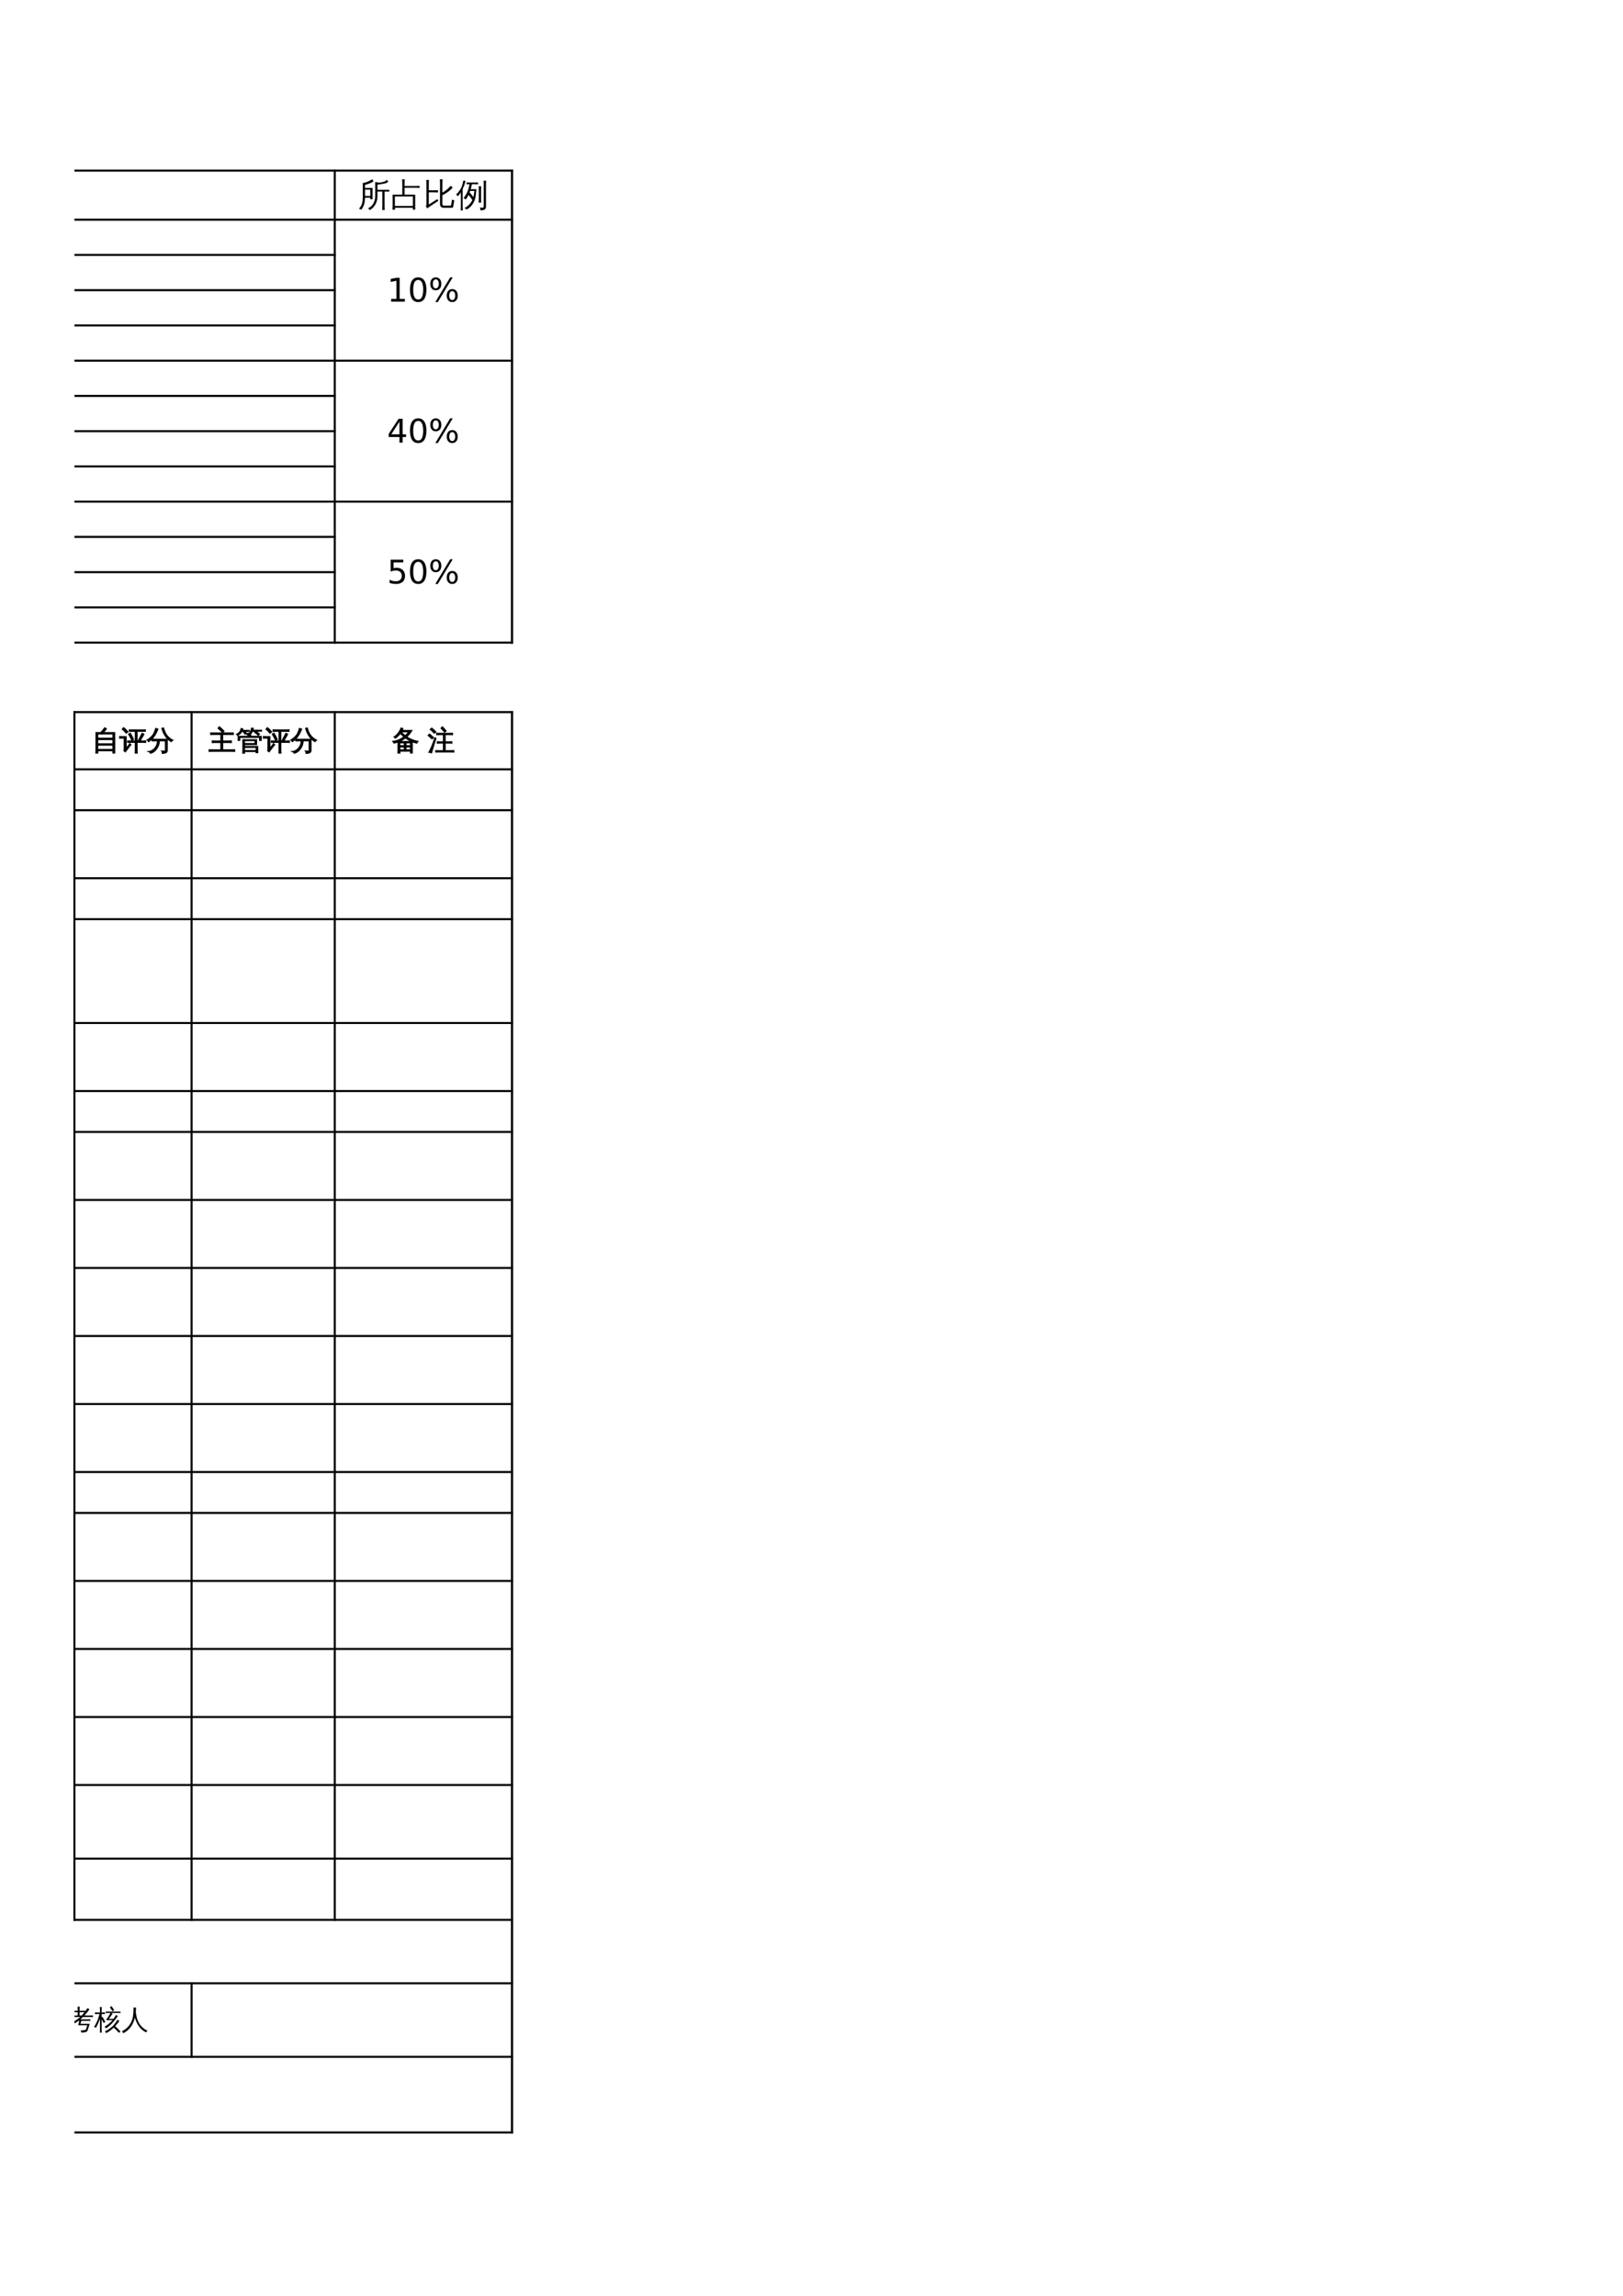 <?xml version="1.0" encoding="UTF-8"?>
<svg xmlns="http://www.w3.org/2000/svg" xmlns:xlink="http://www.w3.org/1999/xlink" width="595.304pt" height="841.89pt" viewBox="0 0 595.304 841.89" version="1.1">
<defs>
<g>
<symbol overflow="visible" id="glyph0-0">
<path style="stroke:none;" d="M 0.391 0 L 0.391 -7.984 L 3.578 -7.984 L 3.578 0 Z M 0.797 -0.391 L 3.188 -0.391 L 3.188 -7.578 L 0.797 -7.578 Z M 0.797 -0.391 "/>
</symbol>
<symbol overflow="visible" id="glyph0-1">
<path style="stroke:none;" d="M 9.812 1.438 C 9.508 1.406 9.207 1.406 8.906 1.438 C 8.926 0.875 8.938 0.316 8.938 -0.234 L 8.938 -5.359 L 7.156 -5.359 L 7.156 -3.812 C 7.156 -2.395 6.797 -1.172 6.078 -0.141 C 5.617 0.523 5.035 1.055 4.328 1.453 C 4.172 1.129 3.926 0.922 3.594 0.828 C 4.344 0.516 4.953 0.031 5.422 -0.625 C 6.023 -1.477 6.328 -2.539 6.328 -3.812 L 6.328 -7.156 C 6.328 -7.707 6.316 -8.258 6.297 -8.812 C 6.586 -8.781 6.891 -8.781 7.203 -8.812 C 7.191 -8.738 7.188 -8.664 7.188 -8.594 C 7.539 -8.57 8.035 -8.625 8.672 -8.75 C 9.305 -8.875 9.738 -9.004 9.969 -9.141 C 10.207 -9.285 10.375 -9.461 10.469 -9.672 C 10.664 -9.453 10.891 -9.25 11.141 -9.062 C 10.973 -8.832 10.742 -8.648 10.453 -8.516 C 10.172 -8.391 9.645 -8.258 8.875 -8.125 C 8.102 -8 7.531 -7.922 7.156 -7.891 L 7.156 -5.984 L 10.234 -5.984 C 10.648 -5.984 11.07 -5.988 11.5 -6 C 11.469 -5.781 11.469 -5.555 11.5 -5.328 C 11.07 -5.348 10.648 -5.359 10.234 -5.359 L 9.766 -5.359 L 9.766 -0.234 C 9.766 0.316 9.781 0.875 9.812 1.438 Z M 1.766 -3.312 L 1.766 -8.531 L 2.047 -8.531 C 2.797 -8.664 3.523 -8.922 4.234 -9.297 C 4.566 -9.473 4.895 -9.66 5.219 -9.859 C 5.363 -9.586 5.531 -9.336 5.719 -9.109 C 4.906 -8.535 3.863 -8.102 2.594 -7.812 C 2.594 -7.438 2.594 -7.055 2.594 -6.672 L 5.344 -6.672 L 5.344 -2.516 L 4.516 -2.516 L 4.516 -3.094 L 2.594 -3.094 C 2.562 -1.164 2.082 0.312 1.156 1.344 C 0.926 1.094 0.641 0.961 0.297 0.953 C 0.711 0.578 1.039 0.129 1.281 -0.391 C 1.602 -1.109 1.766 -2.082 1.766 -3.312 Z M 4.516 -3.719 L 4.516 -6.047 L 2.594 -6.047 L 2.594 -3.75 Z M 4.516 -3.719 "/>
</symbol>
<symbol overflow="visible" id="glyph1-0">
<path style="stroke:none;" d="M 0.391 0 L 0.391 -7.984 L 3.578 -7.984 L 3.578 0 Z M 0.797 -0.391 L 3.188 -0.391 L 3.188 -7.578 L 0.797 -7.578 Z M 0.797 -0.391 "/>
</symbol>
<symbol overflow="visible" id="glyph1-1">
<path style="stroke:none;" d="M 0.703 -4.219 L 4.266 -4.219 L 4.266 -8.141 C 4.266 -8.703 4.25 -9.273 4.219 -9.859 C 4.531 -9.828 4.844 -9.828 5.156 -9.859 C 5.125 -9.273 5.109 -8.703 5.109 -8.141 L 5.109 -7.391 L 9.266 -7.391 C 9.723 -7.391 10.18 -7.406 10.641 -7.438 C 10.609 -7.188 10.609 -6.938 10.641 -6.688 C 10.18 -6.719 9.723 -6.734 9.266 -6.734 L 5.109 -6.734 L 5.109 -4.219 L 9 -4.219 L 9 1.297 L 8.156 1.297 L 8.156 0.625 C 7.781 0.602 7.41 0.594 7.047 0.594 L 1.578 0.594 C 1.586 0.832 1.598 1.07 1.609 1.312 C 1.297 1.281 0.984 1.285 0.672 1.328 C 0.703 0.742 0.719 0.172 0.719 -0.391 Z M 8.156 -3.562 L 1.547 -3.562 L 1.562 -0.062 L 7.047 -0.062 C 7.41 -0.062 7.781 -0.07 8.156 -0.094 Z M 8.156 -3.562 "/>
</symbol>
<symbol overflow="visible" id="glyph1-2">
<path style="stroke:none;" d="M 6.984 -0.766 C 6.984 -0.609 7.02 -0.473 7.094 -0.359 C 7.176 -0.254 7.281 -0.203 7.406 -0.203 L 9.906 -0.203 C 10.051 -0.211 10.145 -0.289 10.188 -0.438 C 10.219 -0.562 10.25 -0.703 10.281 -0.859 L 10.5 -2.422 C 10.75 -2.254 11.031 -2.172 11.344 -2.172 L 10.953 0.188 C 10.93 0.281 10.883 0.375 10.812 0.469 C 10.75 0.562 10.664 0.609 10.562 0.609 L 7.391 0.609 C 7.016 0.609 6.707 0.484 6.469 0.234 C 6.227 -0.016 6.109 -0.348 6.109 -0.766 L 6.109 -8.094 C 6.109 -8.688 6.098 -9.273 6.078 -9.859 C 6.391 -9.828 6.707 -9.828 7.031 -9.859 C 7 -9.273 6.984 -8.688 6.984 -8.094 L 6.984 -4.969 C 7.566 -5.281 8.094 -5.633 8.562 -6.031 C 9.031 -6.426 9.523 -6.906 10.047 -7.469 C 10.266 -7.227 10.508 -7.02 10.781 -6.844 C 9.844 -5.719 8.578 -4.773 6.984 -4.016 Z M 5.375 -5.844 C 5.352 -5.57 5.352 -5.297 5.375 -5.016 C 4.875 -5.047 4.375 -5.062 3.875 -5.062 L 2 -5.062 L 2 -0.594 L 5.172 -2.594 L 5.469 -1.875 C 5.207 -1.75 4.758 -1.473 4.125 -1.047 L 2.516 0.031 L 1.406 0.828 L 0.953 0.062 C 1.066 -0.207 1.125 -0.492 1.125 -0.797 L 1.125 -7.859 C 1.125 -8.453 1.113 -9.039 1.094 -9.625 C 1.406 -9.594 1.719 -9.594 2.031 -9.625 C 2.008 -9.039 2 -8.453 2 -7.859 L 2 -5.812 L 3.875 -5.812 C 4.375 -5.812 4.875 -5.82 5.375 -5.844 Z M 5.375 -5.844 "/>
</symbol>
<symbol overflow="visible" id="glyph1-3">
<path style="stroke:none;" d="M 10.156 -0.219 L 10.156 -7.672 C 10.156 -8.234 10.141 -8.789 10.109 -9.344 C 10.41 -9.312 10.711 -9.312 11.016 -9.344 C 10.992 -8.789 10.984 -8.234 10.984 -7.672 L 10.984 0.094 C 10.984 0.613 10.832 0.984 10.531 1.203 C 10.219 1.43 9.68 1.539 8.922 1.531 C 9.004 1.156 8.922 0.82 8.672 0.531 C 8.898 0.562 9.16 0.578 9.453 0.578 C 9.742 0.578 9.93 0.547 10.016 0.484 C 10.109 0.422 10.156 0.188 10.156 -0.219 Z M 9.219 -1.281 C 8.914 -1.312 8.613 -1.312 8.312 -1.281 C 8.332 -1.844 8.344 -2.406 8.344 -2.969 L 8.344 -5.641 C 8.344 -6.203 8.332 -6.758 8.312 -7.312 C 8.613 -7.281 8.914 -7.281 9.219 -7.312 C 9.188 -6.758 9.172 -6.203 9.172 -5.641 L 9.172 -2.969 C 9.172 -2.406 9.188 -1.844 9.219 -1.281 Z M 3.078 0.688 C 4.379 0.051 5.344 -0.926 5.969 -2.25 C 5.562 -2.906 5.098 -3.523 4.578 -4.109 C 4.285 -3.504 3.957 -2.953 3.594 -2.453 C 3.344 -2.68 3.051 -2.82 2.719 -2.875 C 3.633 -4.082 4.242 -5.227 4.547 -6.312 C 4.68 -6.789 4.805 -7.367 4.922 -8.047 C 4.566 -8.047 4.219 -8.035 3.875 -8.016 C 3.895 -8.242 3.895 -8.473 3.875 -8.703 C 4.301 -8.68 4.723 -8.672 5.141 -8.672 L 6.828 -8.672 C 7.242 -8.672 7.66 -8.68 8.078 -8.703 C 8.055 -8.473 8.055 -8.242 8.078 -8.016 C 7.66 -8.035 7.242 -8.047 6.828 -8.047 L 5.828 -8.047 C 5.703 -7.41 5.555 -6.801 5.391 -6.219 L 7.469 -6.219 L 7.281 -4.312 C 7.195 -3.562 7.098 -3.008 6.984 -2.656 C 6.422 -0.875 5.395 0.422 3.906 1.234 C 3.664 1.004 3.391 0.82 3.078 0.688 Z M 6.344 -3.328 C 6.508 -3.922 6.633 -4.676 6.719 -5.594 L 5.188 -5.594 C 5.113 -5.395 5.039 -5.203 4.969 -5.016 C 5.477 -4.484 5.938 -3.922 6.344 -3.328 Z M 2.469 1.594 C 2.344 1.57 2.219 1.562 2.094 1.562 C 1.969 1.562 1.844 1.57 1.719 1.594 C 1.738 1.039 1.75 0.488 1.75 -0.062 L 1.75 -5.016 L 1.609 -4.797 C 1.305 -4.367 0.984 -3.973 0.641 -3.609 C 0.566 -3.734 0.477 -3.848 0.375 -3.953 C 0.27 -4.066 0.145 -4.156 0 -4.219 C 0.363 -4.582 0.707 -4.973 1.031 -5.391 C 1.562 -6.066 1.941 -6.734 2.172 -7.391 C 2.254 -7.648 2.348 -7.988 2.453 -8.406 C 2.566 -8.832 2.648 -9.18 2.703 -9.453 C 2.828 -9.398 2.957 -9.352 3.094 -9.312 C 3.227 -9.27 3.363 -9.238 3.5 -9.219 C 3.301 -8.469 3.102 -7.848 2.906 -7.359 C 2.707 -6.867 2.547 -6.5 2.422 -6.25 L 2.422 -0.062 C 2.422 0.488 2.438 1.039 2.469 1.594 Z M 2.469 1.594 "/>
</symbol>
<symbol overflow="visible" id="glyph2-0">
<path style="stroke:none;" d="M 0.594 2.125 L 0.594 -8.453 L 6.594 -8.453 L 6.594 2.125 Z M 1.266 1.453 L 5.922 1.453 L 5.922 -7.781 L 1.266 -7.781 Z M 1.266 1.453 "/>
</symbol>
<symbol overflow="visible" id="glyph2-1">
<path style="stroke:none;" d="M 1.484 -1 L 3.422 -1 L 3.422 -7.656 L 1.312 -7.234 L 1.312 -8.312 L 3.406 -8.734 L 4.594 -8.734 L 4.594 -1 L 6.516 -1 L 6.516 0 L 1.484 0 Z M 1.484 -1 "/>
</symbol>
<symbol overflow="visible" id="glyph2-2">
<path style="stroke:none;" d="M 3.812 -7.953 C 3.195 -7.953 2.738 -7.648 2.438 -7.047 C 2.133 -6.453 1.984 -5.555 1.984 -4.359 C 1.984 -3.16 2.133 -2.258 2.438 -1.656 C 2.738 -1.062 3.195 -0.766 3.812 -0.766 C 4.426 -0.766 4.883 -1.062 5.188 -1.656 C 5.488 -2.258 5.641 -3.16 5.641 -4.359 C 5.641 -5.555 5.488 -6.453 5.188 -7.047 C 4.883 -7.648 4.426 -7.953 3.812 -7.953 Z M 3.812 -8.891 C 4.789 -8.891 5.535 -8.504 6.047 -7.734 C 6.566 -6.961 6.828 -5.836 6.828 -4.359 C 6.828 -2.891 6.566 -1.766 6.047 -0.984 C 5.535 -0.211 4.789 0.172 3.812 0.172 C 2.832 0.172 2.082 -0.211 1.562 -0.984 C 1.051 -1.766 0.797 -2.891 0.797 -4.359 C 0.797 -5.836 1.051 -6.961 1.562 -7.734 C 2.082 -8.504 2.832 -8.891 3.812 -8.891 Z M 3.812 -8.891 "/>
</symbol>
<symbol overflow="visible" id="glyph2-3">
<path style="stroke:none;" d="M 8.719 -3.844 C 8.375 -3.844 8.102 -3.695 7.906 -3.406 C 7.719 -3.125 7.625 -2.723 7.625 -2.203 C 7.625 -1.703 7.719 -1.305 7.906 -1.016 C 8.102 -0.723 8.375 -0.578 8.719 -0.578 C 9.039 -0.578 9.301 -0.723 9.5 -1.016 C 9.695 -1.305 9.797 -1.703 9.797 -2.203 C 9.797 -2.711 9.695 -3.113 9.5 -3.406 C 9.301 -3.695 9.039 -3.844 8.719 -3.844 Z M 8.719 -4.594 C 9.332 -4.594 9.816 -4.375 10.172 -3.938 C 10.535 -3.508 10.719 -2.93 10.719 -2.203 C 10.719 -1.473 10.535 -0.895 10.172 -0.469 C 9.805 -0.039 9.32 0.172 8.719 0.172 C 8.094 0.172 7.598 -0.039 7.234 -0.469 C 6.867 -0.895 6.688 -1.473 6.688 -2.203 C 6.688 -2.941 6.867 -3.523 7.234 -3.953 C 7.598 -4.379 8.094 -4.594 8.719 -4.594 Z M 2.672 -8.156 C 2.336 -8.156 2.07 -8.008 1.875 -7.719 C 1.688 -7.426 1.594 -7.023 1.594 -6.516 C 1.594 -6.004 1.688 -5.602 1.875 -5.312 C 2.07 -5.02 2.336 -4.875 2.672 -4.875 C 3.016 -4.875 3.281 -5.02 3.469 -5.312 C 3.664 -5.602 3.766 -6.004 3.766 -6.516 C 3.766 -7.023 3.664 -7.426 3.469 -7.719 C 3.27 -8.008 3.004 -8.156 2.672 -8.156 Z M 7.953 -8.891 L 8.891 -8.891 L 3.422 0.172 L 2.5 0.172 Z M 2.672 -8.891 C 3.285 -8.891 3.773 -8.676 4.141 -8.25 C 4.516 -7.82 4.703 -7.242 4.703 -6.516 C 4.703 -5.773 4.52 -5.191 4.156 -4.766 C 3.789 -4.348 3.297 -4.141 2.672 -4.141 C 2.055 -4.141 1.566 -4.352 1.203 -4.781 C 0.836 -5.207 0.656 -5.785 0.656 -6.516 C 0.656 -7.242 0.836 -7.82 1.203 -8.25 C 1.566 -8.676 2.055 -8.891 2.672 -8.891 Z M 2.672 -8.891 "/>
</symbol>
<symbol overflow="visible" id="glyph2-4">
<path style="stroke:none;" d="M 4.531 -7.703 L 1.547 -3.047 L 4.531 -3.047 Z M 4.219 -8.734 L 5.703 -8.734 L 5.703 -3.047 L 6.953 -3.047 L 6.953 -2.062 L 5.703 -2.062 L 5.703 0 L 4.531 0 L 4.531 -2.062 L 0.578 -2.062 L 0.578 -3.203 Z M 4.219 -8.734 "/>
</symbol>
<symbol overflow="visible" id="glyph2-5">
<path style="stroke:none;" d="M 1.297 -8.734 L 5.938 -8.734 L 5.938 -7.734 L 2.375 -7.734 L 2.375 -5.594 C 2.551 -5.656 2.723 -5.703 2.891 -5.734 C 3.055 -5.766 3.227 -5.781 3.406 -5.781 C 4.383 -5.781 5.156 -5.508 5.719 -4.969 C 6.289 -4.438 6.578 -3.711 6.578 -2.797 C 6.578 -1.859 6.285 -1.129 5.703 -0.609 C 5.117 -0.086 4.289 0.172 3.219 0.172 C 2.852 0.172 2.477 0.141 2.094 0.078 C 1.719 0.016 1.328 -0.078 0.922 -0.203 L 0.922 -1.391 C 1.273 -1.203 1.641 -1.062 2.016 -0.969 C 2.391 -0.875 2.785 -0.828 3.203 -0.828 C 3.879 -0.828 4.41 -1.004 4.797 -1.359 C 5.191 -1.711 5.391 -2.191 5.391 -2.797 C 5.391 -3.41 5.191 -3.895 4.797 -4.25 C 4.41 -4.602 3.879 -4.781 3.203 -4.781 C 2.891 -4.781 2.57 -4.742 2.25 -4.672 C 1.938 -4.598 1.617 -4.488 1.297 -4.344 Z M 1.297 -8.734 "/>
</symbol>
<symbol overflow="visible" id="glyph3-0">
<path style="stroke:none;" d="M 0.328 0 L 0.328 -6.656 L 2.984 -6.656 L 2.984 0 Z M 0.672 -0.328 L 2.656 -0.328 L 2.656 -6.328 L 0.672 -6.328 Z M 0.672 -0.328 "/>
</symbol>
<symbol overflow="visible" id="glyph3-1">
<path style="stroke:none;" d="M 2.109 1.203 C 1.859 1.172 1.602 1.172 1.344 1.203 C 1.375 0.723 1.391 0.25 1.391 -0.219 L 1.391 -6.344 L 3.109 -6.344 C 3.41 -6.625 3.742 -7 4.109 -7.469 L 4.625 -8.141 C 4.812 -7.961 5.02 -7.816 5.25 -7.703 C 4.969 -7.273 4.582 -6.82 4.094 -6.344 L 8.312 -6.344 L 8.312 1.188 L 7.625 1.188 L 7.625 0.359 L 2.078 0.359 C 2.086 0.641 2.098 0.922 2.109 1.203 Z M 7.625 -4.281 L 7.625 -5.812 L 3.547 -5.812 L 3.5 -5.766 L 3.484 -5.812 L 2.078 -5.812 L 2.078 -4.281 Z M 7.625 -2.234 L 7.625 -3.75 L 2.078 -3.75 L 2.078 -2.234 Z M 7.625 -1.703 L 2.078 -1.703 L 2.078 -0.172 L 7.625 -0.172 Z M 7.625 -1.703 "/>
</symbol>
<symbol overflow="visible" id="glyph3-2">
<path style="stroke:none;" d="M 6.547 1.219 C 6.285 1.188 6.031 1.188 5.781 1.219 C 5.801 0.75 5.812 0.273 5.812 -0.203 L 5.812 -2.734 L 4.109 -2.734 C 3.742 -2.734 3.379 -2.723 3.016 -2.703 C 3.035 -2.898 3.035 -3.098 3.016 -3.297 C 3.379 -3.273 3.742 -3.266 4.109 -3.266 L 5.812 -3.266 L 5.812 -6.781 L 4.703 -6.781 C 4.336 -6.781 3.977 -6.773 3.625 -6.766 C 3.645 -6.961 3.645 -7.16 3.625 -7.359 C 3.977 -7.336 4.336 -7.328 4.703 -7.328 L 8.438 -7.328 C 8.789 -7.328 9.148 -7.336 9.516 -7.359 C 9.504 -7.16 9.504 -6.961 9.516 -6.766 C 9.148 -6.773 8.789 -6.781 8.438 -6.781 L 6.5 -6.781 L 6.5 -3.266 L 8.562 -3.266 C 8.926 -3.266 9.289 -3.273 9.656 -3.297 C 9.625 -3.098 9.625 -2.898 9.656 -2.703 C 9.289 -2.723 8.926 -2.734 8.562 -2.734 L 6.5 -2.734 L 6.5 -0.203 C 6.5 0.273 6.516 0.75 6.547 1.219 Z M 8.344 -6.109 C 8.551 -5.973 8.773 -5.852 9.016 -5.75 C 8.867 -5.469 8.719 -5.188 8.562 -4.906 L 7.984 -3.922 C 7.859 -3.711 7.742 -3.5 7.641 -3.281 C 7.441 -3.426 7.219 -3.5 6.969 -3.5 C 7.102 -3.75 7.234 -4 7.359 -4.25 L 7.875 -5.266 Z M 4.531 -3.5 C 4.176 -4.281 3.773 -5.035 3.328 -5.766 L 3.984 -6.156 C 4.441 -5.395 4.852 -4.613 5.219 -3.812 Z M 0.062 -4.266 C 0.082 -4.367 0.094 -4.473 0.094 -4.578 C 0.094 -4.691 0.082 -4.801 0.062 -4.906 C 0.488 -4.883 0.914 -4.875 1.344 -4.875 L 2.5 -4.875 L 2.5 -0.672 L 3.453 -1.797 L 3.797 -2.328 L 4.266 -1.859 L 3.906 -1.484 L 2.188 0.766 L 1.625 0.359 C 1.695 0.211 1.734 0.062 1.734 -0.094 L 1.734 -4.281 L 1.344 -4.281 C 0.914 -4.281 0.488 -4.273 0.062 -4.266 Z M 3.156 -6.547 L 2.453 -6.109 C 2.285 -6.336 2.082 -6.578 1.844 -6.828 C 1.613 -7.078 1.336 -7.316 1.016 -7.547 L 1.547 -8.172 C 1.898 -7.91 2.207 -7.641 2.469 -7.359 C 2.738 -7.078 2.969 -6.805 3.156 -6.547 Z M 3.156 -6.547 "/>
</symbol>
<symbol overflow="visible" id="glyph3-3">
<path style="stroke:none;" d="M 3.219 -3.297 C 2.801 -3.297 2.383 -3.285 1.969 -3.266 C 1.988 -3.492 1.988 -3.719 1.969 -3.938 C 2.383 -3.914 2.801 -3.906 3.219 -3.906 L 7.578 -3.906 L 7.578 0.266 C 7.578 0.535 7.473 0.758 7.266 0.938 C 6.984 1.188 6.457 1.312 5.688 1.312 C 5.77 0.969 5.691 0.672 5.453 0.422 C 5.672 0.441 5.93 0.453 6.234 0.453 C 6.535 0.461 6.711 0.445 6.766 0.406 C 6.816 0.363 6.844 0.25 6.844 0.062 L 6.844 -3.297 L 4.719 -3.297 C 4.656 -2.234 4.328 -1.273 3.734 -0.422 C 3.148 0.43 2.391 1.004 1.453 1.297 C 1.254 0.973 0.973 0.742 0.609 0.609 C 1.203 0.566 1.75 0.363 2.25 0 C 2.758 -0.352 3.164 -0.82 3.469 -1.406 C 3.781 -1.988 3.938 -2.617 3.938 -3.297 Z M 9.625 -3.531 C 9.352 -3.414 9.156 -3.227 9.031 -2.969 C 8.082 -3.508 7.32 -4.238 6.75 -5.156 C 6.219 -5.977 5.816 -6.895 5.547 -7.906 L 6.188 -8.062 C 6.414 -7.25 6.703 -6.531 7.047 -5.906 C 7.391 -5.332 7.801 -4.844 8.281 -4.438 C 8.688 -4.082 9.133 -3.781 9.625 -3.531 Z M 3.297 -7.891 C 3.566 -7.773 3.848 -7.695 4.141 -7.656 C 3.828 -6.758 3.414 -5.93 2.906 -5.172 C 2.332 -4.285 1.602 -3.551 0.719 -2.969 C 0.582 -3.238 0.383 -3.445 0.125 -3.594 C 0.906 -4.07 1.562 -4.629 2.094 -5.266 C 2.312 -5.535 2.484 -5.801 2.609 -6.062 C 2.879 -6.633 3.109 -7.242 3.297 -7.891 Z M 3.297 -7.891 "/>
</symbol>
<symbol overflow="visible" id="glyph3-4">
<path style="stroke:none;" d="M 9.594 -0.062 C 9.562 0.145 9.562 0.359 9.594 0.578 C 9.195 0.555 8.801 0.547 8.406 0.547 L 1.375 0.547 C 0.969 0.547 0.566 0.555 0.172 0.578 C 0.203 0.359 0.203 0.145 0.172 -0.062 C 0.566 -0.051 0.969 -0.047 1.375 -0.047 L 4.469 -0.047 L 4.469 -2.672 L 2.516 -2.672 C 2.117 -2.672 1.723 -2.66 1.328 -2.641 C 1.359 -2.859 1.359 -3.078 1.328 -3.297 C 1.723 -3.273 2.117 -3.266 2.516 -3.266 L 4.469 -3.266 L 4.469 -5.625 L 1.938 -5.625 C 1.539 -5.625 1.145 -5.613 0.75 -5.594 C 0.77 -5.812 0.77 -6.023 0.75 -6.234 C 1.145 -6.223 1.539 -6.219 1.938 -6.219 L 7.906 -6.219 C 8.301 -6.219 8.695 -6.223 9.094 -6.234 C 9.07 -6.023 9.07 -5.812 9.094 -5.594 C 8.695 -5.613 8.301 -5.625 7.906 -5.625 L 5.188 -5.625 L 5.188 -3.266 L 7.203 -3.266 C 7.598 -3.266 7.992 -3.273 8.391 -3.297 C 8.359 -3.078 8.359 -2.859 8.391 -2.641 C 7.992 -2.66 7.598 -2.672 7.203 -2.672 L 5.188 -2.672 L 5.188 -0.047 L 8.406 -0.047 C 8.801 -0.047 9.195 -0.051 9.594 -0.062 Z M 5.109 -6.312 C 4.586 -6.883 4.035 -7.422 3.453 -7.922 L 3.953 -8.516 C 4.578 -7.992 5.156 -7.438 5.688 -6.844 Z M 5.109 -6.312 "/>
</symbol>
<symbol overflow="visible" id="glyph3-5">
<path style="stroke:none;" d="M 3.219 1.234 C 2.977 1.211 2.742 1.211 2.516 1.234 C 2.535 0.805 2.547 0.375 2.547 -0.062 L 2.547 -3.766 L 3.188 -3.766 L 3.188 -3.734 L 7.625 -3.734 L 7.625 -1.906 L 3.188 -1.906 L 3.188 -1.266 L 8.047 -1.266 L 8.047 1.078 L 7.406 1.078 L 7.406 0.641 L 3.188 0.641 C 3.188 0.836 3.195 1.035 3.219 1.234 Z M 1.453 -3.422 L 0.812 -3.422 L 0.812 -4.969 L 4.891 -4.969 L 4.047 -5.609 L 4.484 -6.172 L 5.547 -5.328 L 5.25 -4.969 L 9.328 -4.969 L 9.328 -3.422 L 8.688 -3.422 L 8.688 -4.531 L 1.453 -4.531 Z M 7.406 0.25 L 7.406 -0.875 L 3.188 -0.875 L 3.188 0.25 Z M 6.984 -3.344 L 3.188 -3.344 C 3.188 -3.008 3.188 -2.672 3.188 -2.328 L 6.984 -2.328 Z M 6.812 -6.844 L 6.141 -6.844 C 6.016 -6.582 5.867 -6.344 5.703 -6.125 C 5.535 -5.914 5.383 -5.738 5.25 -5.594 C 5.188 -5.664 5.109 -5.727 5.016 -5.781 C 4.93 -5.844 4.836 -5.883 4.734 -5.906 C 4.879 -6.051 5.023 -6.227 5.172 -6.438 C 5.316 -6.645 5.438 -6.883 5.531 -7.156 C 5.625 -7.426 5.703 -7.707 5.766 -8 C 5.867 -7.969 5.977 -7.945 6.094 -7.938 C 6.207 -7.926 6.32 -7.922 6.438 -7.922 C 6.406 -7.68 6.352 -7.445 6.281 -7.219 L 8.625 -7.219 C 8.895 -7.219 9.16 -7.223 9.422 -7.234 C 9.422 -7.16 9.422 -7.094 9.422 -7.031 C 9.422 -6.969 9.422 -6.898 9.422 -6.828 C 9.16 -6.836 8.895 -6.844 8.625 -6.844 L 7.469 -6.844 L 7.906 -6.469 C 8.188 -6.227 8.453 -5.988 8.703 -5.75 L 8.203 -5.297 C 7.961 -5.547 7.711 -5.781 7.453 -6 C 7.191 -6.227 6.926 -6.445 6.656 -6.656 Z M 2.922 -6.781 L 2.266 -6.781 C 2.066 -6.414 1.816 -6.109 1.516 -5.859 C 1.211 -5.609 0.922 -5.406 0.641 -5.25 C 0.609 -5.344 0.555 -5.43 0.484 -5.516 C 0.422 -5.598 0.344 -5.664 0.25 -5.719 C 0.531 -5.844 0.801 -6.02 1.062 -6.25 C 1.332 -6.488 1.531 -6.75 1.656 -7.031 C 1.781 -7.32 1.875 -7.594 1.938 -7.844 C 2.039 -7.812 2.148 -7.785 2.266 -7.766 C 2.379 -7.754 2.492 -7.738 2.609 -7.719 C 2.566 -7.531 2.508 -7.344 2.438 -7.156 L 4.109 -7.156 C 4.379 -7.156 4.645 -7.16 4.906 -7.172 C 4.906 -7.098 4.906 -7.023 4.906 -6.953 C 4.906 -6.891 4.906 -6.828 4.906 -6.766 C 4.645 -6.773 4.379 -6.781 4.109 -6.781 L 3.391 -6.781 L 3.969 -6.078 L 3.422 -5.688 L 2.672 -6.609 Z M 2.922 -6.781 "/>
</symbol>
<symbol overflow="visible" id="glyph3-6">
<path style="stroke:none;" d="M 2.906 1.203 C 2.645 1.172 2.391 1.172 2.141 1.203 C 2.16 0.742 2.172 0.273 2.172 -0.203 L 2.172 -2.859 C 1.691 -2.68 1.195 -2.547 0.688 -2.453 C 0.582 -2.703 0.43 -2.926 0.234 -3.125 C 1.754 -3.301 3.125 -3.859 4.344 -4.797 C 3.906 -5.148 3.469 -5.551 3.031 -6 C 2.531 -5.344 1.914 -4.754 1.188 -4.234 C 1.082 -4.441 0.922 -4.609 0.703 -4.734 C 1.336 -5.16 1.848 -5.629 2.234 -6.141 C 2.629 -6.66 3 -7.301 3.344 -8.062 C 3.562 -7.938 3.789 -7.844 4.031 -7.781 C 3.945 -7.551 3.848 -7.332 3.734 -7.125 L 7.328 -7.125 C 6.805 -6.238 6.164 -5.457 5.406 -4.781 C 6.531 -4 7.906 -3.441 9.531 -3.109 C 9.312 -2.93 9.18 -2.707 9.141 -2.438 C 8.555 -2.551 7.988 -2.719 7.438 -2.938 L 7.438 1.188 L 6.75 1.188 L 6.75 0.5 L 2.875 0.5 C 2.875 0.727 2.883 0.961 2.906 1.203 Z M 5.141 -0.016 L 6.75 -0.016 L 6.75 -1.031 L 5.141 -1.031 Z M 4.469 -0.016 L 4.469 -1.031 L 2.859 -1.031 L 2.859 -0.016 Z M 5.141 -1.547 L 6.75 -1.547 L 6.75 -2.547 L 5.141 -2.547 Z M 4.469 -1.547 L 4.469 -2.547 L 2.859 -2.547 C 2.859 -2.211 2.859 -1.879 2.859 -1.547 Z M 2.672 -3.062 L 7.156 -3.062 C 6.383 -3.383 5.633 -3.816 4.906 -4.359 C 4.219 -3.828 3.473 -3.395 2.672 -3.062 Z M 4.828 -5.203 C 5.297 -5.617 5.711 -6.086 6.078 -6.609 L 3.453 -6.609 L 3.406 -6.531 C 3.906 -6 4.379 -5.555 4.828 -5.203 Z M 4.828 -5.203 "/>
</symbol>
<symbol overflow="visible" id="glyph3-7">
<path style="stroke:none;" d=""/>
</symbol>
<symbol overflow="visible" id="glyph3-8">
<path style="stroke:none;" d="M 7.172 -0.766 C 7.773 -0.086 8.578 0.359 9.578 0.578 C 9.367 0.742 9.238 0.957 9.188 1.219 C 8.238 1.008 7.43 0.504 6.766 -0.297 C 6.117 0.379 5.363 0.875 4.5 1.188 C 4.352 0.969 4.172 0.781 3.953 0.625 C 4.891 0.352 5.691 -0.133 6.359 -0.844 C 5.891 -1.582 5.582 -2.43 5.438 -3.391 L 4.984 -3.391 C 5.066 -1.398 4.562 0.098 3.469 1.109 C 3.301 0.879 3.078 0.75 2.797 0.719 C 3.828 0 4.332 -1.207 4.312 -2.906 L 4.312 -6.375 L 6.266 -6.375 L 6.266 -6.859 C 6.266 -7.316 6.254 -7.77 6.234 -8.219 C 6.473 -8.188 6.719 -8.188 6.969 -8.219 C 6.945 -7.77 6.938 -7.316 6.938 -6.859 L 6.938 -6.375 L 9.047 -6.375 L 9.141 -5.797 C 9.066 -5.797 9.016 -5.77 8.984 -5.719 L 8.453 -4.547 L 7.859 -4.828 L 8.328 -5.875 L 6.938 -5.875 L 6.938 -3.875 L 8.453 -3.875 C 8.328 -2.719 7.898 -1.68 7.172 -0.766 Z M 6.047 -3.391 C 6.18 -2.586 6.422 -1.898 6.766 -1.328 C 7.234 -1.941 7.547 -2.629 7.703 -3.391 Z M 6.266 -3.875 L 6.266 -5.875 L 4.984 -5.875 L 4.984 -3.875 Z M 2.484 -0.047 C 2.484 0.41 2.492 0.863 2.516 1.312 C 2.391 1.301 2.266 1.297 2.141 1.297 C 2.023 1.297 1.906 1.301 1.781 1.312 C 1.801 0.863 1.812 0.41 1.812 -0.047 L 1.812 -3.25 C 1.469 -2.938 1.086 -2.664 0.672 -2.438 C 0.578 -2.539 0.477 -2.629 0.375 -2.703 C 0.27 -2.785 0.16 -2.859 0.047 -2.922 C 0.785 -3.254 1.414 -3.734 1.938 -4.359 C 2.301 -4.805 2.582 -5.297 2.781 -5.828 L 1.562 -5.828 C 1.238 -5.828 0.914 -5.82 0.594 -5.812 C 0.602 -5.895 0.609 -5.977 0.609 -6.062 C 0.609 -6.156 0.602 -6.25 0.594 -6.344 C 0.914 -6.32 1.238 -6.312 1.562 -6.312 L 3.641 -6.312 C 3.422 -5.445 3.035 -4.664 2.484 -3.969 L 2.484 -3.5 L 2.5 -3.531 C 2.664 -3.695 2.828 -3.895 2.984 -4.125 L 3.375 -4.703 C 3.469 -4.629 3.566 -4.562 3.672 -4.5 C 3.785 -4.438 3.895 -4.383 4 -4.344 C 3.875 -4.102 3.734 -3.883 3.578 -3.688 C 3.422 -3.5 3.219 -3.285 2.969 -3.047 L 2.906 -2.984 L 3.891 -2.125 L 3.406 -1.578 L 2.484 -2.391 Z M 2.938 -7.156 L 2.438 -6.609 L 1.234 -7.656 L 1.734 -8.219 Z M 2.938 -7.156 "/>
</symbol>
<symbol overflow="visible" id="glyph3-9">
<path style="stroke:none;" d="M 1.609 -4.406 C 1.234 -4.406 0.859 -4.398 0.484 -4.391 C 0.504 -4.586 0.504 -4.789 0.484 -5 C 0.859 -4.977 1.234 -4.969 1.609 -4.969 L 3.969 -4.969 L 3.969 -6.156 L 3.062 -6.156 C 2.676 -6.156 2.297 -6.145 1.922 -6.125 C 1.953 -6.32 1.953 -6.523 1.922 -6.734 C 2.297 -6.711 2.676 -6.703 3.062 -6.703 L 3.969 -6.703 L 3.953 -8.219 C 4.203 -8.188 4.457 -8.188 4.719 -8.219 L 4.672 -6.703 L 6.891 -6.703 C 7.18 -7.098 7.414 -7.43 7.594 -7.703 C 7.812 -7.516 8.047 -7.359 8.297 -7.234 C 7.742 -6.43 7.133 -5.676 6.469 -4.969 L 8.453 -4.969 C 8.836 -4.969 9.219 -4.977 9.594 -5 C 9.562 -4.789 9.562 -4.586 9.594 -4.391 C 9.219 -4.398 8.836 -4.406 8.453 -4.406 L 5.922 -4.406 C 5.609 -4.113 5.289 -3.832 4.969 -3.562 L 7.484 -3.562 C 7.867 -3.562 8.25 -3.57 8.625 -3.594 C 8.602 -3.383 8.602 -3.18 8.625 -2.984 C 8.25 -2.992 7.867 -3 7.484 -3 L 5.328 -3 C 5.211 -2.625 5.109 -2.266 5.016 -1.922 L 8.391 -1.922 L 7.641 0.484 C 7.504 0.828 7.227 1.047 6.812 1.141 C 6.332 1.266 5.812 1.316 5.25 1.297 C 5.301 1.117 5.297 0.957 5.234 0.812 C 5.18 0.664 5.098 0.547 4.984 0.453 C 5.266 0.484 5.492 0.492 5.672 0.484 C 6.422 0.41 6.82 0.359 6.875 0.328 C 6.938 0.297 6.977 0.238 7 0.156 L 7.484 -1.359 L 4.156 -1.359 L 4.281 -1.859 C 4.375 -2.242 4.461 -2.625 4.547 -3 L 4.266 -3 C 3.117 -2.145 1.906 -1.484 0.625 -1.016 C 0.562 -1.305 0.422 -1.547 0.203 -1.734 C 2.129 -2.43 3.695 -3.32 4.906 -4.406 Z M 4.672 -6.156 L 4.672 -4.969 L 5.484 -4.969 C 5.754 -5.27 6.082 -5.664 6.469 -6.156 Z M 4.672 -6.156 "/>
</symbol>
<symbol overflow="visible" id="glyph3-10">
<path style="stroke:none;" d="M 9.125 1.406 C 8.508 0.727 7.867 0.086 7.203 -0.516 L 7.328 -0.656 C 6.398 0.258 5.438 0.977 4.438 1.5 C 4.332 1.238 4.164 1.031 3.938 0.875 C 5.426 0.133 6.551 -0.691 7.312 -1.609 C 7.77 -2.18 8.191 -2.781 8.578 -3.406 C 8.797 -3.238 9.031 -3.098 9.281 -2.984 C 8.781 -2.273 8.258 -1.629 7.719 -1.047 C 8.406 -0.43 9.055 0.219 9.672 0.906 Z M 5.234 -5.891 C 4.91 -5.891 4.586 -5.879 4.266 -5.859 C 4.285 -6.035 4.285 -6.211 4.266 -6.391 C 4.586 -6.379 4.91 -6.375 5.234 -6.375 L 8.703 -6.375 C 9.023 -6.375 9.348 -6.379 9.672 -6.391 C 9.648 -6.211 9.648 -6.035 9.672 -5.859 C 9.348 -5.879 9.023 -5.891 8.703 -5.891 L 6.312 -5.891 C 6.445 -5.773 6.598 -5.676 6.766 -5.594 C 6.648 -5.445 6.195 -4.828 5.406 -3.734 L 6.719 -3.734 L 7.141 -3.781 C 7.484 -4.27 7.77 -4.734 8 -5.172 C 8.219 -5.016 8.453 -4.875 8.703 -4.75 C 7.984 -3.707 7.238 -2.781 6.469 -1.969 C 5.812 -1.289 5.109 -0.711 4.359 -0.234 C 4.242 -0.484 4.062 -0.676 3.812 -0.812 C 5.082 -1.602 6.07 -2.43 6.781 -3.297 L 4.516 -3.25 L 4.516 -3.734 C 4.617 -3.723 4.703 -3.758 4.766 -3.844 C 5.359 -4.77 5.773 -5.453 6.016 -5.891 Z M 7.375 -6.891 L 6.75 -6.5 L 5.766 -7.984 L 6.391 -8.406 Z M 2.766 -0.109 C 2.766 0.367 2.773 0.848 2.797 1.328 C 2.68 1.316 2.566 1.312 2.453 1.312 C 2.336 1.312 2.223 1.316 2.109 1.328 C 2.129 0.848 2.141 0.367 2.141 -0.109 L 2.141 -3.812 L 2.031 -3.5 C 1.758 -2.727 1.508 -2.109 1.281 -1.641 C 1.051 -1.172 0.836 -0.758 0.641 -0.406 C 0.555 -0.488 0.457 -0.562 0.344 -0.625 C 0.227 -0.688 0.102 -0.723 -0.031 -0.734 C 0.195 -1.109 0.453 -1.562 0.734 -2.094 C 1.016 -2.625 1.254 -3.176 1.453 -3.75 C 1.648 -4.332 1.82 -4.914 1.969 -5.5 L 1.312 -5.5 C 0.977 -5.5 0.641 -5.488 0.297 -5.469 C 0.305 -5.57 0.312 -5.676 0.312 -5.781 C 0.312 -5.883 0.305 -5.988 0.297 -6.094 C 0.641 -6.07 0.977 -6.062 1.312 -6.062 L 2.141 -6.062 L 2.141 -6.656 C 2.141 -7.133 2.129 -7.613 2.109 -8.094 C 2.223 -8.07 2.336 -8.062 2.453 -8.062 C 2.566 -8.062 2.68 -8.07 2.797 -8.094 C 2.773 -7.613 2.766 -7.133 2.766 -6.656 L 2.766 -6.062 L 3.969 -6.094 C 3.957 -5.988 3.953 -5.883 3.953 -5.781 C 3.953 -5.676 3.957 -5.57 3.969 -5.469 L 2.766 -5.5 L 2.766 -4.281 L 3.031 -4.5 C 3.227 -4.195 3.414 -3.883 3.594 -3.562 C 3.77 -3.25 3.941 -2.922 4.109 -2.578 L 3.5 -2.203 C 3.352 -2.535 3.191 -2.852 3.016 -3.156 L 2.766 -3.594 Z M 2.766 -0.109 "/>
</symbol>
<symbol overflow="visible" id="glyph3-11">
<path style="stroke:none;" d="M 4.453 -7.906 C 4.754 -7.875 5.055 -7.875 5.359 -7.906 C 5.359 -7.301 5.332 -6.734 5.281 -6.203 C 5.352 -5.461 5.5 -4.703 5.719 -3.922 C 6.363 -1.766 7.664 -0.242 9.625 0.641 C 9.352 0.766 9.156 0.961 9.031 1.234 C 7.926 0.68 7.039 -0.082 6.375 -1.062 C 5.738 -1.969 5.266 -3.008 4.953 -4.188 C 4.285 -1.457 2.863 0.453 0.688 1.547 C 0.582 1.254 0.398 1.02 0.141 0.844 C 0.867 0.5 1.523 0.051 2.109 -0.5 C 2.691 -1.062 3.164 -1.707 3.531 -2.438 C 3.906 -3.164 4.148 -3.969 4.266 -4.844 C 4.391 -5.719 4.453 -6.738 4.453 -7.906 Z M 4.453 -7.906 "/>
</symbol>
<symbol overflow="visible" id="glyph4-0">
<path style="stroke:none;" d="M 0.328 0 L 0.328 -6.656 L 2.984 -6.656 L 2.984 0 Z M 0.672 -0.328 L 2.656 -0.328 L 2.656 -6.328 L 0.672 -6.328 Z M 0.672 -0.328 "/>
</symbol>
<symbol overflow="visible" id="glyph4-1">
<path style="stroke:none;" d="M 9.641 0.25 C 9.617 0.438 9.617 0.629 9.641 0.828 C 9.297 0.805 8.945 0.797 8.594 0.797 L 4.062 0.797 C 3.719 0.797 3.367 0.805 3.016 0.828 C 3.035 0.629 3.035 0.438 3.016 0.25 C 3.367 0.27 3.719 0.281 4.062 0.281 L 5.812 0.281 L 5.812 -2.453 L 4.609 -2.453 C 4.254 -2.453 3.906 -2.441 3.562 -2.422 C 3.582 -2.609 3.582 -2.801 3.562 -3 C 3.906 -2.977 4.254 -2.969 4.609 -2.969 L 5.812 -2.969 L 5.812 -5.562 L 4.391 -5.562 C 4.047 -5.562 3.695 -5.551 3.344 -5.531 C 3.363 -5.719 3.363 -5.906 3.344 -6.094 C 3.695 -6.082 4.047 -6.078 4.391 -6.078 L 8.141 -6.078 C 8.492 -6.078 8.848 -6.082 9.203 -6.094 C 9.18 -5.906 9.18 -5.719 9.203 -5.531 C 8.848 -5.551 8.492 -5.562 8.141 -5.562 L 6.5 -5.562 L 6.5 -2.969 L 7.875 -2.969 C 8.227 -2.969 8.578 -2.977 8.922 -3 C 8.898 -2.801 8.898 -2.609 8.922 -2.422 C 8.578 -2.441 8.227 -2.453 7.875 -2.453 L 6.5 -2.453 L 6.5 0.281 L 8.594 0.281 C 8.945 0.281 9.297 0.27 9.641 0.25 Z M 6.25 -6.453 C 5.844 -6.984 5.398 -7.477 4.922 -7.938 L 5.453 -8.484 C 5.961 -7.992 6.43 -7.473 6.859 -6.922 Z M 2.703 -4.438 L 3.109 -4.234 L 1.969 -0.531 L 1.484 1.156 C 1.336 1.07 1.176 1.008 1 0.969 C 0.832 0.926 0.656 0.906 0.469 0.906 C 0.758 0.375 1.055 -0.227 1.359 -0.906 C 1.672 -1.582 2.117 -2.758 2.703 -4.438 Z M 2.266 -4.469 L 1.641 -3.984 L 0.172 -5.312 L 0.797 -5.797 Z M 3.125 -6.547 L 2.453 -6.109 C 2.223 -6.359 1.984 -6.598 1.734 -6.828 C 1.484 -7.055 1.223 -7.281 0.953 -7.5 L 1.547 -8.016 C 1.828 -7.785 2.098 -7.547 2.359 -7.297 C 2.629 -7.055 2.883 -6.805 3.125 -6.547 Z M 3.125 -6.547 "/>
</symbol>
</g>
<clipPath id="clip1">
  <path d="M 27.324 735 L 55 735 L 55 746 L 27.324 746 Z M 27.324 735 "/>
</clipPath>
</defs>
<g id="surface11">
<path style="fill:none;stroke-width:0.75;stroke-linecap:butt;stroke-linejoin:round;stroke:rgb(0%,0%,0%);stroke-opacity:1;stroke-miterlimit:10;" d="M 27.297 779.327 L 188.164 779.327 " transform="matrix(1,0,0,-1,0,841.89)"/>
<path style="fill:none;stroke-width:0.75;stroke-linecap:butt;stroke-linejoin:round;stroke:rgb(0%,0%,0%);stroke-opacity:1;stroke-miterlimit:10;" d="M 122.797 779.698 L 122.797 605.847 " transform="matrix(1,0,0,-1,0,841.89)"/>
<path style="fill:none;stroke-width:0.75;stroke-linecap:butt;stroke-linejoin:round;stroke:rgb(0%,0%,0%);stroke-opacity:1;stroke-miterlimit:10;" d="M 187.797 779.698 L 187.797 605.847 " transform="matrix(1,0,0,-1,0,841.89)"/>
<path style="fill:none;stroke-width:0.75;stroke-linecap:butt;stroke-linejoin:round;stroke:rgb(0%,0%,0%);stroke-opacity:1;stroke-miterlimit:10;" d="M 187.797 779.698 L 187.797 605.847 " transform="matrix(1,0,0,-1,0,841.89)"/>
<path style="fill:none;stroke-width:0.75;stroke-linecap:butt;stroke-linejoin:round;stroke:rgb(0%,0%,0%);stroke-opacity:1;stroke-miterlimit:10;" d="M 27.297 761.327 L 188.164 761.327 " transform="matrix(1,0,0,-1,0,841.89)"/>
<path style="fill:none;stroke-width:0.75;stroke-linecap:butt;stroke-linejoin:round;stroke:rgb(0%,0%,0%);stroke-opacity:1;stroke-miterlimit:10;" d="M 27.297 748.401 L 123.164 748.401 " transform="matrix(1,0,0,-1,0,841.89)"/>
<path style="fill:none;stroke-width:0.75;stroke-linecap:butt;stroke-linejoin:round;stroke:rgb(0%,0%,0%);stroke-opacity:1;stroke-miterlimit:10;" d="M 27.297 735.476 L 123.164 735.476 " transform="matrix(1,0,0,-1,0,841.89)"/>
<path style="fill:none;stroke-width:0.75;stroke-linecap:butt;stroke-linejoin:round;stroke:rgb(0%,0%,0%);stroke-opacity:1;stroke-miterlimit:10;" d="M 27.297 722.55 L 123.164 722.55 " transform="matrix(1,0,0,-1,0,841.89)"/>
<path style="fill:none;stroke-width:0.75;stroke-linecap:butt;stroke-linejoin:round;stroke:rgb(0%,0%,0%);stroke-opacity:1;stroke-miterlimit:10;" d="M 27.297 709.624 L 188.164 709.624 " transform="matrix(1,0,0,-1,0,841.89)"/>
<path style="fill:none;stroke-width:0.75;stroke-linecap:butt;stroke-linejoin:round;stroke:rgb(0%,0%,0%);stroke-opacity:1;stroke-miterlimit:10;" d="M 27.297 696.698 L 123.164 696.698 " transform="matrix(1,0,0,-1,0,841.89)"/>
<path style="fill:none;stroke-width:0.75;stroke-linecap:butt;stroke-linejoin:round;stroke:rgb(0%,0%,0%);stroke-opacity:1;stroke-miterlimit:10;" d="M 27.297 683.773 L 123.164 683.773 " transform="matrix(1,0,0,-1,0,841.89)"/>
<path style="fill:none;stroke-width:0.75;stroke-linecap:butt;stroke-linejoin:round;stroke:rgb(0%,0%,0%);stroke-opacity:1;stroke-miterlimit:10;" d="M 27.297 670.847 L 123.164 670.847 " transform="matrix(1,0,0,-1,0,841.89)"/>
<path style="fill:none;stroke-width:0.75;stroke-linecap:butt;stroke-linejoin:round;stroke:rgb(0%,0%,0%);stroke-opacity:1;stroke-miterlimit:10;" d="M 27.297 657.921 L 188.164 657.921 " transform="matrix(1,0,0,-1,0,841.89)"/>
<path style="fill:none;stroke-width:0.75;stroke-linecap:butt;stroke-linejoin:round;stroke:rgb(0%,0%,0%);stroke-opacity:1;stroke-miterlimit:10;" d="M 27.297 644.995 L 123.164 644.995 " transform="matrix(1,0,0,-1,0,841.89)"/>
<path style="fill:none;stroke-width:0.75;stroke-linecap:butt;stroke-linejoin:round;stroke:rgb(0%,0%,0%);stroke-opacity:1;stroke-miterlimit:10;" d="M 27.297 632.069 L 123.164 632.069 " transform="matrix(1,0,0,-1,0,841.89)"/>
<path style="fill:none;stroke-width:0.75;stroke-linecap:butt;stroke-linejoin:round;stroke:rgb(0%,0%,0%);stroke-opacity:1;stroke-miterlimit:10;" d="M 27.297 619.144 L 123.164 619.144 " transform="matrix(1,0,0,-1,0,841.89)"/>
<path style="fill:none;stroke-width:0.75;stroke-linecap:butt;stroke-linejoin:round;stroke:rgb(0%,0%,0%);stroke-opacity:1;stroke-miterlimit:10;" d="M 27.297 606.218 L 188.164 606.218 " transform="matrix(1,0,0,-1,0,841.89)"/>
<path style="fill:none;stroke-width:0.75;stroke-linecap:butt;stroke-linejoin:round;stroke:rgb(0%,0%,0%);stroke-opacity:1;stroke-miterlimit:10;" d="M 26.93 580.734 L 188.164 580.734 " transform="matrix(1,0,0,-1,0,841.89)"/>
<path style="fill:none;stroke-width:0.75;stroke-linecap:butt;stroke-linejoin:round;stroke:rgb(0%,0%,0%);stroke-opacity:1;stroke-miterlimit:10;" d="M 27.297 581.101 L 27.297 137.452 " transform="matrix(1,0,0,-1,0,841.89)"/>
<path style="fill:none;stroke-width:0.75;stroke-linecap:butt;stroke-linejoin:round;stroke:rgb(0%,0%,0%);stroke-opacity:1;stroke-miterlimit:10;" d="M 70.27 581.101 L 70.27 137.452 " transform="matrix(1,0,0,-1,0,841.89)"/>
<path style="fill:none;stroke-width:0.75;stroke-linecap:butt;stroke-linejoin:round;stroke:rgb(0%,0%,0%);stroke-opacity:1;stroke-miterlimit:10;" d="M 122.797 581.101 L 122.797 137.452 " transform="matrix(1,0,0,-1,0,841.89)"/>
<path style="fill:none;stroke-width:0.75;stroke-linecap:butt;stroke-linejoin:round;stroke:rgb(0%,0%,0%);stroke-opacity:1;stroke-miterlimit:10;" d="M 187.797 581.101 L 187.797 59.499 " transform="matrix(1,0,0,-1,0,841.89)"/>
<path style="fill:none;stroke-width:0.75;stroke-linecap:butt;stroke-linejoin:round;stroke:rgb(0%,0%,0%);stroke-opacity:1;stroke-miterlimit:10;" d="M 187.797 581.101 L 187.797 59.499 " transform="matrix(1,0,0,-1,0,841.89)"/>
<path style="fill:none;stroke-width:0.75;stroke-linecap:butt;stroke-linejoin:round;stroke:rgb(0%,0%,0%);stroke-opacity:1;stroke-miterlimit:10;" d="M 26.93 559.757 L 188.164 559.757 " transform="matrix(1,0,0,-1,0,841.89)"/>
<path style="fill:none;stroke-width:0.75;stroke-linecap:butt;stroke-linejoin:round;stroke:rgb(0%,0%,0%);stroke-opacity:1;stroke-miterlimit:10;" d="M 26.93 544.761 L 188.164 544.761 " transform="matrix(1,0,0,-1,0,841.89)"/>
<path style="fill:none;stroke-width:0.75;stroke-linecap:butt;stroke-linejoin:round;stroke:rgb(0%,0%,0%);stroke-opacity:1;stroke-miterlimit:10;" d="M 26.93 519.816 L 188.164 519.816 " transform="matrix(1,0,0,-1,0,841.89)"/>
<path style="fill:none;stroke-width:0.75;stroke-linecap:butt;stroke-linejoin:round;stroke:rgb(0%,0%,0%);stroke-opacity:1;stroke-miterlimit:10;" d="M 26.93 504.819 L 188.164 504.819 " transform="matrix(1,0,0,-1,0,841.89)"/>
<path style="fill:none;stroke-width:0.75;stroke-linecap:butt;stroke-linejoin:round;stroke:rgb(0%,0%,0%);stroke-opacity:1;stroke-miterlimit:10;" d="M 26.93 466.726 L 188.164 466.726 " transform="matrix(1,0,0,-1,0,841.89)"/>
<path style="fill:none;stroke-width:0.75;stroke-linecap:butt;stroke-linejoin:round;stroke:rgb(0%,0%,0%);stroke-opacity:1;stroke-miterlimit:10;" d="M 26.93 441.78 L 188.164 441.78 " transform="matrix(1,0,0,-1,0,841.89)"/>
<path style="fill:none;stroke-width:0.75;stroke-linecap:butt;stroke-linejoin:round;stroke:rgb(0%,0%,0%);stroke-opacity:1;stroke-miterlimit:10;" d="M 26.93 426.784 L 188.164 426.784 " transform="matrix(1,0,0,-1,0,841.89)"/>
<path style="fill:none;stroke-width:0.75;stroke-linecap:butt;stroke-linejoin:round;stroke:rgb(0%,0%,0%);stroke-opacity:1;stroke-miterlimit:10;" d="M 26.93 401.839 L 188.164 401.839 " transform="matrix(1,0,0,-1,0,841.89)"/>
<path style="fill:none;stroke-width:0.75;stroke-linecap:butt;stroke-linejoin:round;stroke:rgb(0%,0%,0%);stroke-opacity:1;stroke-miterlimit:10;" d="M 26.93 376.894 L 188.164 376.894 " transform="matrix(1,0,0,-1,0,841.89)"/>
<path style="fill:none;stroke-width:0.75;stroke-linecap:butt;stroke-linejoin:round;stroke:rgb(0%,0%,0%);stroke-opacity:1;stroke-miterlimit:10;" d="M 26.93 351.948 L 188.164 351.948 " transform="matrix(1,0,0,-1,0,841.89)"/>
<path style="fill:none;stroke-width:0.75;stroke-linecap:butt;stroke-linejoin:round;stroke:rgb(0%,0%,0%);stroke-opacity:1;stroke-miterlimit:10;" d="M 26.93 327.003 L 188.164 327.003 " transform="matrix(1,0,0,-1,0,841.89)"/>
<path style="fill:none;stroke-width:0.75;stroke-linecap:butt;stroke-linejoin:round;stroke:rgb(0%,0%,0%);stroke-opacity:1;stroke-miterlimit:10;" d="M 26.93 302.058 L 188.164 302.058 " transform="matrix(1,0,0,-1,0,841.89)"/>
<path style="fill:none;stroke-width:0.75;stroke-linecap:butt;stroke-linejoin:round;stroke:rgb(0%,0%,0%);stroke-opacity:1;stroke-miterlimit:10;" d="M 26.93 287.066 L 188.164 287.066 " transform="matrix(1,0,0,-1,0,841.89)"/>
<path style="fill:none;stroke-width:0.75;stroke-linecap:butt;stroke-linejoin:round;stroke:rgb(0%,0%,0%);stroke-opacity:1;stroke-miterlimit:10;" d="M 26.93 262.12 L 188.164 262.12 " transform="matrix(1,0,0,-1,0,841.89)"/>
<path style="fill:none;stroke-width:0.75;stroke-linecap:butt;stroke-linejoin:round;stroke:rgb(0%,0%,0%);stroke-opacity:1;stroke-miterlimit:10;" d="M 26.93 237.175 L 188.164 237.175 " transform="matrix(1,0,0,-1,0,841.89)"/>
<path style="fill:none;stroke-width:0.75;stroke-linecap:butt;stroke-linejoin:round;stroke:rgb(0%,0%,0%);stroke-opacity:1;stroke-miterlimit:10;" d="M 26.93 212.23 L 188.164 212.23 " transform="matrix(1,0,0,-1,0,841.89)"/>
<path style="fill:none;stroke-width:0.75;stroke-linecap:butt;stroke-linejoin:round;stroke:rgb(0%,0%,0%);stroke-opacity:1;stroke-miterlimit:10;" d="M 26.93 187.284 L 188.164 187.284 " transform="matrix(1,0,0,-1,0,841.89)"/>
<path style="fill:none;stroke-width:0.75;stroke-linecap:butt;stroke-linejoin:round;stroke:rgb(0%,0%,0%);stroke-opacity:1;stroke-miterlimit:10;" d="M 26.93 160.3 L 188.164 160.3 " transform="matrix(1,0,0,-1,0,841.89)"/>
<path style="fill:none;stroke-width:0.75;stroke-linecap:butt;stroke-linejoin:round;stroke:rgb(0%,0%,0%);stroke-opacity:1;stroke-miterlimit:10;" d="M 26.93 137.819 L 188.164 137.819 " transform="matrix(1,0,0,-1,0,841.89)"/>
<path style="fill:none;stroke-width:0.75;stroke-linecap:butt;stroke-linejoin:round;stroke:rgb(0%,0%,0%);stroke-opacity:1;stroke-miterlimit:10;" d="M 27.297 114.577 L 188.164 114.577 " transform="matrix(1,0,0,-1,0,841.89)"/>
<path style="fill:none;stroke-width:0.75;stroke-linecap:butt;stroke-linejoin:round;stroke:rgb(0%,0%,0%);stroke-opacity:1;stroke-miterlimit:10;" d="M 70.27 114.944 L 70.27 87.222 " transform="matrix(1,0,0,-1,0,841.89)"/>
<path style="fill:none;stroke-width:0.75;stroke-linecap:butt;stroke-linejoin:round;stroke:rgb(0%,0%,0%);stroke-opacity:1;stroke-miterlimit:10;" d="M 27.297 87.589 L 188.164 87.589 " transform="matrix(1,0,0,-1,0,841.89)"/>
<path style="fill:none;stroke-width:0.75;stroke-linecap:butt;stroke-linejoin:round;stroke:rgb(0%,0%,0%);stroke-opacity:1;stroke-miterlimit:10;" d="M 27.297 59.866 L 188.164 59.866 " transform="matrix(1,0,0,-1,0,841.89)"/>
<g style="fill:rgb(0%,0%,0%);fill-opacity:1;">
  <use xlink:href="#glyph0-1" x="131.301" y="75.601"/>
</g>
<g style="fill:rgb(0%,0%,0%);fill-opacity:1;">
  <use xlink:href="#glyph1-1" x="143.291" y="75.601"/>
  <use xlink:href="#glyph1-2" x="155.282" y="75.601"/>
  <use xlink:href="#glyph1-3" x="167.273" y="75.601"/>
</g>
<g style="fill:rgb(0%,0%,0%);fill-opacity:1;">
  <use xlink:href="#glyph2-1" x="141.987" y="110.609"/>
</g>
<g style="fill:rgb(0%,0%,0%);fill-opacity:1;">
  <use xlink:href="#glyph2-2" x="149.577" y="110.609"/>
</g>
<g style="fill:rgb(0%,0%,0%);fill-opacity:1;">
  <use xlink:href="#glyph2-3" x="157.168" y="110.609"/>
</g>
<g style="fill:rgb(0%,0%,0%);fill-opacity:1;">
  <use xlink:href="#glyph2-4" x="141.987" y="162.313"/>
</g>
<g style="fill:rgb(0%,0%,0%);fill-opacity:1;">
  <use xlink:href="#glyph2-2" x="149.577" y="162.313"/>
</g>
<g style="fill:rgb(0%,0%,0%);fill-opacity:1;">
  <use xlink:href="#glyph2-3" x="157.168" y="162.313"/>
</g>
<g style="fill:rgb(0%,0%,0%);fill-opacity:1;">
  <use xlink:href="#glyph2-5" x="141.987" y="213.988"/>
</g>
<g style="fill:rgb(0%,0%,0%);fill-opacity:1;">
  <use xlink:href="#glyph2-2" x="149.577" y="213.988"/>
</g>
<g style="fill:rgb(0%,0%,0%);fill-opacity:1;">
  <use xlink:href="#glyph2-3" x="157.168" y="213.988"/>
</g>
<g style="fill:rgb(0%,0%,0%);fill-opacity:1;">
  <use xlink:href="#glyph3-1" x="33.789" y="274.99"/>
  <use xlink:href="#glyph3-2" x="43.795" y="274.99"/>
  <use xlink:href="#glyph3-3" x="53.801" y="274.99"/>
</g>
<path style="fill:none;stroke-width:0.334;stroke-linecap:butt;stroke-linejoin:miter;stroke:rgb(0%,0%,0%);stroke-opacity:1;stroke-miterlimit:10;" d="M 35.898 565.698 C 35.648 565.73 35.391 565.73 35.133 565.698 C 35.164 566.179 35.18 566.651 35.18 567.12 L 35.18 573.245 L 36.898 573.245 C 37.199 573.526 37.531 573.901 37.898 574.37 L 38.414 575.042 C 38.602 574.862 38.809 574.718 39.039 574.605 C 38.758 574.175 38.371 573.722 37.883 573.245 L 42.102 573.245 L 42.102 565.714 L 41.414 565.714 L 41.414 566.542 L 35.867 566.542 C 35.875 566.261 35.887 565.98 35.898 565.698 Z M 41.414 571.183 L 41.414 572.714 L 37.336 572.714 L 37.289 572.667 L 37.273 572.714 L 35.867 572.714 L 35.867 571.183 Z M 41.414 569.136 L 41.414 570.651 L 35.867 570.651 L 35.867 569.136 Z M 41.414 568.605 L 35.867 568.605 L 35.867 567.073 L 41.414 567.073 Z M 50.344 565.683 C 50.082 565.714 49.828 565.714 49.578 565.683 C 49.598 566.151 49.609 566.628 49.609 567.105 L 49.609 569.636 L 47.906 569.636 C 47.539 569.636 47.176 569.624 46.812 569.605 C 46.832 569.8 46.832 569.999 46.812 570.198 C 47.176 570.175 47.539 570.167 47.906 570.167 L 49.609 570.167 L 49.609 573.683 L 48.5 573.683 C 48.133 573.683 47.773 573.675 47.422 573.667 C 47.441 573.862 47.441 574.062 47.422 574.261 C 47.773 574.237 48.133 574.23 48.5 574.23 L 52.234 574.23 C 52.586 574.23 52.945 574.237 53.312 574.261 C 53.301 574.062 53.301 573.862 53.312 573.667 C 52.945 573.675 52.586 573.683 52.234 573.683 L 50.297 573.683 L 50.297 570.167 L 52.359 570.167 C 52.723 570.167 53.086 570.175 53.453 570.198 C 53.422 569.999 53.422 569.8 53.453 569.605 C 53.086 569.624 52.723 569.636 52.359 569.636 L 50.297 569.636 L 50.297 567.105 C 50.297 566.628 50.312 566.151 50.344 565.683 Z M 52.141 573.011 C 52.348 572.874 52.57 572.753 52.812 572.651 C 52.664 572.37 52.516 572.089 52.359 571.808 L 51.781 570.823 C 51.656 570.612 51.539 570.401 51.438 570.183 C 51.238 570.327 51.016 570.401 50.766 570.401 C 50.898 570.651 51.031 570.901 51.156 571.151 L 51.672 572.167 Z M 48.328 570.401 C 47.973 571.183 47.57 571.937 47.125 572.667 L 47.781 573.058 C 48.238 572.296 48.648 571.515 49.016 570.714 Z M 43.859 571.167 C 43.879 571.269 43.891 571.374 43.891 571.48 C 43.891 571.593 43.879 571.702 43.859 571.808 C 44.285 571.784 44.711 571.776 45.141 571.776 L 46.297 571.776 L 46.297 567.573 L 47.25 568.698 L 47.594 569.23 L 48.062 568.761 L 47.703 568.386 L 45.984 566.136 L 45.422 566.542 C 45.492 566.691 45.531 566.839 45.531 566.995 L 45.531 571.183 L 45.141 571.183 C 44.711 571.183 44.285 571.175 43.859 571.167 Z M 46.953 573.448 L 46.25 573.011 C 46.082 573.237 45.879 573.48 45.641 573.73 C 45.41 573.98 45.133 574.218 44.812 574.448 L 45.344 575.073 C 45.695 574.812 46.004 574.542 46.266 574.261 C 46.535 573.98 46.766 573.706 46.953 573.448 Z M 57.02 570.198 C 56.602 570.198 56.184 570.187 55.77 570.167 C 55.789 570.394 55.789 570.62 55.77 570.839 C 56.184 570.816 56.602 570.808 57.02 570.808 L 61.379 570.808 L 61.379 566.636 C 61.379 566.366 61.273 566.144 61.066 565.964 C 60.785 565.714 60.258 565.589 59.488 565.589 C 59.57 565.933 59.492 566.23 59.254 566.48 C 59.473 566.46 59.73 566.448 60.035 566.448 C 60.336 566.441 60.512 566.456 60.566 566.495 C 60.617 566.538 60.645 566.651 60.645 566.839 L 60.645 570.198 L 58.52 570.198 C 58.457 569.136 58.129 568.175 57.535 567.323 C 56.949 566.472 56.191 565.898 55.254 565.605 C 55.055 565.929 54.773 566.159 54.41 566.292 C 55.004 566.335 55.551 566.538 56.051 566.901 C 56.559 567.253 56.965 567.722 57.27 568.308 C 57.582 568.89 57.738 569.519 57.738 570.198 Z M 63.426 570.433 C 63.152 570.316 62.957 570.128 62.832 569.87 C 61.883 570.409 61.121 571.14 60.551 572.058 C 60.02 572.878 59.617 573.796 59.348 574.808 L 59.988 574.964 C 60.215 574.151 60.504 573.433 60.848 572.808 C 61.191 572.234 61.602 571.745 62.082 571.339 C 62.488 570.984 62.934 570.683 63.426 570.433 Z M 57.098 574.792 C 57.367 574.675 57.648 574.597 57.941 574.558 C 57.629 573.659 57.215 572.831 56.707 572.073 C 56.133 571.187 55.402 570.452 54.52 569.87 C 54.383 570.14 54.184 570.347 53.926 570.495 C 54.707 570.972 55.363 571.53 55.895 572.167 C 56.113 572.437 56.285 572.702 56.41 572.964 C 56.68 573.534 56.91 574.144 57.098 574.792 Z M 57.098 574.792 " transform="matrix(1,0,0,-1,0,841.89)"/>
<g style="fill:rgb(0%,0%,0%);fill-opacity:1;">
  <use xlink:href="#glyph3-4" x="76.507" y="274.99"/>
  <use xlink:href="#glyph3-5" x="86.513" y="274.99"/>
  <use xlink:href="#glyph3-2" x="96.519" y="274.99"/>
  <use xlink:href="#glyph3-3" x="106.525" y="274.99"/>
</g>
<path style="fill:none;stroke-width:0.334;stroke-linecap:butt;stroke-linejoin:miter;stroke:rgb(0%,0%,0%);stroke-opacity:1;stroke-miterlimit:10;" d="M 86.102 566.964 C 86.07 566.757 86.07 566.542 86.102 566.323 C 85.703 566.347 85.309 566.355 84.914 566.355 L 77.883 566.355 C 77.477 566.355 77.074 566.347 76.68 566.323 C 76.711 566.542 76.711 566.757 76.68 566.964 C 77.074 566.952 77.477 566.948 77.883 566.948 L 80.977 566.948 L 80.977 569.573 L 79.023 569.573 C 78.625 569.573 78.23 569.562 77.836 569.542 C 77.867 569.761 77.867 569.98 77.836 570.198 C 78.23 570.175 78.625 570.167 79.023 570.167 L 80.977 570.167 L 80.977 572.526 L 78.445 572.526 C 78.047 572.526 77.652 572.515 77.258 572.495 C 77.277 572.714 77.277 572.925 77.258 573.136 C 77.652 573.124 78.047 573.12 78.445 573.12 L 84.414 573.12 C 84.809 573.12 85.203 573.124 85.602 573.136 C 85.578 572.925 85.578 572.714 85.602 572.495 C 85.203 572.515 84.809 572.526 84.414 572.526 L 81.695 572.526 L 81.695 570.167 L 83.711 570.167 C 84.105 570.167 84.5 570.175 84.898 570.198 C 84.867 569.98 84.867 569.761 84.898 569.542 C 84.5 569.562 84.105 569.573 83.711 569.573 L 81.695 569.573 L 81.695 566.948 L 84.914 566.948 C 85.309 566.948 85.703 566.952 86.102 566.964 Z M 81.617 573.214 C 81.094 573.784 80.543 574.323 79.961 574.823 L 80.461 575.417 C 81.086 574.894 81.664 574.339 82.195 573.745 Z M 89.73 565.667 C 89.488 565.691 89.254 565.691 89.027 565.667 C 89.047 566.097 89.059 566.526 89.059 566.964 L 89.059 570.667 L 89.699 570.667 L 89.699 570.636 L 94.137 570.636 L 94.137 568.808 L 89.699 568.808 L 89.699 568.167 L 94.559 568.167 L 94.559 565.823 L 93.918 565.823 L 93.918 566.261 L 89.699 566.261 C 89.699 566.066 89.707 565.866 89.73 565.667 Z M 87.965 570.323 L 87.324 570.323 L 87.324 571.87 L 91.402 571.87 L 90.559 572.511 L 90.996 573.073 L 92.059 572.23 L 91.762 571.87 L 95.84 571.87 L 95.84 570.323 L 95.199 570.323 L 95.199 571.433 L 87.965 571.433 Z M 93.918 566.651 L 93.918 567.776 L 89.699 567.776 L 89.699 566.651 Z M 93.496 570.245 L 89.699 570.245 C 89.699 569.909 89.699 569.573 89.699 569.23 L 93.496 569.23 Z M 93.324 573.745 L 92.652 573.745 C 92.527 573.484 92.379 573.245 92.215 573.026 C 92.047 572.816 91.895 572.64 91.762 572.495 C 91.699 572.566 91.621 572.628 91.527 572.683 C 91.441 572.745 91.348 572.784 91.246 572.808 C 91.391 572.952 91.535 573.128 91.684 573.339 C 91.828 573.546 91.949 573.784 92.043 574.058 C 92.137 574.327 92.215 574.609 92.277 574.901 C 92.379 574.87 92.488 574.847 92.605 574.839 C 92.719 574.827 92.832 574.823 92.949 574.823 C 92.918 574.581 92.863 574.347 92.793 574.12 L 95.137 574.12 C 95.406 574.12 95.672 574.124 95.934 574.136 C 95.934 574.062 95.934 573.995 95.934 573.933 C 95.934 573.87 95.934 573.8 95.934 573.73 C 95.672 573.737 95.406 573.745 95.137 573.745 L 93.98 573.745 L 94.418 573.37 C 94.699 573.128 94.965 572.89 95.215 572.651 L 94.715 572.198 C 94.473 572.448 94.223 572.683 93.965 572.901 C 93.703 573.128 93.438 573.347 93.168 573.558 Z M 89.434 573.683 L 88.777 573.683 C 88.578 573.316 88.328 573.011 88.027 572.761 C 87.723 572.511 87.434 572.308 87.152 572.151 C 87.121 572.245 87.066 572.331 86.996 572.417 C 86.934 572.499 86.855 572.566 86.762 572.62 C 87.043 572.745 87.312 572.921 87.574 573.151 C 87.844 573.39 88.043 573.651 88.168 573.933 C 88.293 574.222 88.387 574.495 88.449 574.745 C 88.551 574.714 88.66 574.687 88.777 574.667 C 88.891 574.655 89.004 574.64 89.121 574.62 C 89.078 574.433 89.02 574.245 88.949 574.058 L 90.621 574.058 C 90.891 574.058 91.156 574.062 91.418 574.073 C 91.418 573.999 91.418 573.925 91.418 573.855 C 91.418 573.792 91.418 573.73 91.418 573.667 C 91.156 573.675 90.891 573.683 90.621 573.683 L 89.902 573.683 L 90.48 572.98 L 89.934 572.589 L 89.184 573.511 Z M 103.066 565.683 C 102.805 565.714 102.551 565.714 102.301 565.683 C 102.32 566.151 102.332 566.628 102.332 567.105 L 102.332 569.636 L 100.629 569.636 C 100.262 569.636 99.898 569.624 99.535 569.605 C 99.555 569.8 99.555 569.999 99.535 570.198 C 99.898 570.175 100.262 570.167 100.629 570.167 L 102.332 570.167 L 102.332 573.683 L 101.223 573.683 C 100.855 573.683 100.496 573.675 100.145 573.667 C 100.164 573.862 100.164 574.062 100.145 574.261 C 100.496 574.237 100.855 574.23 101.223 574.23 L 104.957 574.23 C 105.309 574.23 105.668 574.237 106.035 574.261 C 106.023 574.062 106.023 573.862 106.035 573.667 C 105.668 573.675 105.309 573.683 104.957 573.683 L 103.02 573.683 L 103.02 570.167 L 105.082 570.167 C 105.445 570.167 105.809 570.175 106.176 570.198 C 106.145 569.999 106.145 569.8 106.176 569.605 C 105.809 569.624 105.445 569.636 105.082 569.636 L 103.02 569.636 L 103.02 567.105 C 103.02 566.628 103.035 566.151 103.066 565.683 Z M 104.863 573.011 C 105.07 572.874 105.293 572.753 105.535 572.651 C 105.387 572.37 105.238 572.089 105.082 571.808 L 104.504 570.823 C 104.379 570.612 104.262 570.401 104.16 570.183 C 103.961 570.327 103.738 570.401 103.488 570.401 C 103.621 570.651 103.754 570.901 103.879 571.151 L 104.395 572.167 Z M 101.051 570.401 C 100.695 571.183 100.293 571.937 99.848 572.667 L 100.504 573.058 C 100.961 572.296 101.371 571.515 101.738 570.714 Z M 96.582 571.167 C 96.602 571.269 96.613 571.374 96.613 571.48 C 96.613 571.593 96.602 571.702 96.582 571.808 C 97.008 571.784 97.434 571.776 97.863 571.776 L 99.02 571.776 L 99.02 567.573 L 99.973 568.698 L 100.316 569.23 L 100.785 568.761 L 100.426 568.386 L 98.707 566.136 L 98.145 566.542 C 98.215 566.691 98.254 566.839 98.254 566.995 L 98.254 571.183 L 97.863 571.183 C 97.434 571.183 97.008 571.175 96.582 571.167 Z M 99.676 573.448 L 98.973 573.011 C 98.805 573.237 98.602 573.48 98.363 573.73 C 98.133 573.98 97.855 574.218 97.535 574.448 L 98.066 575.073 C 98.418 574.812 98.727 574.542 98.988 574.261 C 99.258 573.98 99.488 573.706 99.676 573.448 Z M 109.742 570.198 C 109.324 570.198 108.906 570.187 108.492 570.167 C 108.512 570.394 108.512 570.62 108.492 570.839 C 108.906 570.816 109.324 570.808 109.742 570.808 L 114.102 570.808 L 114.102 566.636 C 114.102 566.366 113.996 566.144 113.789 565.964 C 113.508 565.714 112.98 565.589 112.211 565.589 C 112.293 565.933 112.215 566.23 111.977 566.48 C 112.195 566.46 112.453 566.448 112.758 566.448 C 113.059 566.441 113.234 566.456 113.289 566.495 C 113.34 566.538 113.367 566.651 113.367 566.839 L 113.367 570.198 L 111.242 570.198 C 111.18 569.136 110.852 568.175 110.258 567.323 C 109.672 566.472 108.914 565.898 107.977 565.605 C 107.777 565.929 107.496 566.159 107.133 566.292 C 107.727 566.335 108.273 566.538 108.773 566.901 C 109.281 567.253 109.688 567.722 109.992 568.308 C 110.305 568.89 110.461 569.519 110.461 570.198 Z M 116.148 570.433 C 115.875 570.316 115.68 570.128 115.555 569.87 C 114.605 570.409 113.844 571.14 113.273 572.058 C 112.742 572.878 112.34 573.796 112.07 574.808 L 112.711 574.964 C 112.938 574.151 113.227 573.433 113.57 572.808 C 113.914 572.234 114.324 571.745 114.805 571.339 C 115.211 570.984 115.656 570.683 116.148 570.433 Z M 109.82 574.792 C 110.09 574.675 110.371 574.597 110.664 574.558 C 110.352 573.659 109.938 572.831 109.43 572.073 C 108.855 571.187 108.125 570.452 107.242 569.87 C 107.105 570.14 106.906 570.347 106.648 570.495 C 107.43 570.972 108.086 571.53 108.617 572.167 C 108.836 572.437 109.008 572.702 109.133 572.964 C 109.402 573.534 109.633 574.144 109.82 574.792 Z M 109.82 574.792 " transform="matrix(1,0,0,-1,0,841.89)"/>
<g style="fill:rgb(0%,0%,0%);fill-opacity:1;">
  <use xlink:href="#glyph3-6" x="143.802" y="274.99"/>
  <use xlink:href="#glyph3-7" x="153.808" y="274.99"/>
</g>
<path style="fill:none;stroke-width:0.334;stroke-linecap:butt;stroke-linejoin:miter;stroke:rgb(0%,0%,0%);stroke-opacity:1;stroke-miterlimit:10;" d="M 146.707 565.698 C 146.445 565.73 146.191 565.73 145.941 565.698 C 145.961 566.159 145.973 566.628 145.973 567.105 L 145.973 569.761 C 145.492 569.581 144.996 569.448 144.488 569.355 C 144.383 569.605 144.23 569.827 144.035 570.026 C 145.555 570.202 146.926 570.761 148.145 571.698 C 147.707 572.05 147.27 572.452 146.832 572.901 C 146.332 572.245 145.715 571.655 144.988 571.136 C 144.883 571.343 144.723 571.511 144.504 571.636 C 145.137 572.062 145.648 572.53 146.035 573.042 C 146.43 573.562 146.801 574.202 147.145 574.964 C 147.363 574.839 147.59 574.745 147.832 574.683 C 147.746 574.452 147.648 574.234 147.535 574.026 L 151.129 574.026 C 150.605 573.14 149.965 572.359 149.207 571.683 C 150.332 570.901 151.707 570.343 153.332 570.011 C 153.113 569.831 152.98 569.609 152.941 569.339 C 152.355 569.452 151.789 569.62 151.238 569.839 L 151.238 565.714 L 150.551 565.714 L 150.551 566.401 L 146.676 566.401 C 146.676 566.175 146.684 565.941 146.707 565.698 Z M 148.941 566.917 L 150.551 566.917 L 150.551 567.933 L 148.941 567.933 Z M 148.27 566.917 L 148.27 567.933 L 146.66 567.933 L 146.66 566.917 Z M 148.941 568.448 L 150.551 568.448 L 150.551 569.448 L 148.941 569.448 Z M 148.27 568.448 L 148.27 569.448 L 146.66 569.448 C 146.66 569.112 146.66 568.78 146.66 568.448 Z M 146.473 569.964 L 150.957 569.964 C 150.184 570.284 149.434 570.718 148.707 571.261 C 148.02 570.73 147.273 570.296 146.473 569.964 Z M 148.629 572.105 C 149.098 572.519 149.512 572.987 149.879 573.511 L 147.254 573.511 L 147.207 573.433 C 147.707 572.901 148.18 572.456 148.629 572.105 Z M 148.629 572.105 " transform="matrix(1,0,0,-1,0,841.89)"/>
<g style="fill:rgb(0%,0%,0%);fill-opacity:1;">
  <use xlink:href="#glyph4-1" x="156.813" y="274.99"/>
</g>
<path style="fill:none;stroke-width:0.334;stroke-linecap:butt;stroke-linejoin:miter;stroke:rgb(0%,0%,0%);stroke-opacity:1;stroke-miterlimit:10;" d="M 166.453 566.651 C 166.43 566.464 166.43 566.273 166.453 566.073 C 166.109 566.097 165.758 566.105 165.406 566.105 L 160.875 566.105 C 160.531 566.105 160.18 566.097 159.828 566.073 C 159.848 566.273 159.848 566.464 159.828 566.651 C 160.18 566.632 160.531 566.62 160.875 566.62 L 162.625 566.62 L 162.625 569.355 L 161.422 569.355 C 161.066 569.355 160.719 569.343 160.375 569.323 C 160.395 569.511 160.395 569.702 160.375 569.901 C 160.719 569.878 161.066 569.87 161.422 569.87 L 162.625 569.87 L 162.625 572.464 L 161.203 572.464 C 160.859 572.464 160.508 572.452 160.156 572.433 C 160.176 572.62 160.176 572.808 160.156 572.995 C 160.508 572.984 160.859 572.98 161.203 572.98 L 164.953 572.98 C 165.305 572.98 165.66 572.984 166.016 572.995 C 165.992 572.808 165.992 572.62 166.016 572.433 C 165.66 572.452 165.305 572.464 164.953 572.464 L 163.312 572.464 L 163.312 569.87 L 164.688 569.87 C 165.039 569.87 165.391 569.878 165.734 569.901 C 165.711 569.702 165.711 569.511 165.734 569.323 C 165.391 569.343 165.039 569.355 164.688 569.355 L 163.312 569.355 L 163.312 566.62 L 165.406 566.62 C 165.758 566.62 166.109 566.632 166.453 566.651 Z M 163.062 573.355 C 162.656 573.886 162.211 574.378 161.734 574.839 L 162.266 575.386 C 162.773 574.894 163.242 574.374 163.672 573.823 Z M 159.516 571.339 L 159.922 571.136 L 158.781 567.433 L 158.297 565.745 C 158.148 565.831 157.988 565.894 157.812 565.933 C 157.645 565.976 157.469 565.995 157.281 565.995 C 157.57 566.526 157.867 567.128 158.172 567.808 C 158.484 568.484 158.93 569.659 159.516 571.339 Z M 159.078 571.37 L 158.453 570.886 L 156.984 572.214 L 157.609 572.698 Z M 159.938 573.448 L 159.266 573.011 C 159.035 573.261 158.797 573.499 158.547 573.73 C 158.297 573.956 158.035 574.183 157.766 574.401 L 158.359 574.917 C 158.641 574.687 158.91 574.448 159.172 574.198 C 159.441 573.956 159.695 573.706 159.938 573.448 Z M 159.938 573.448 " transform="matrix(1,0,0,-1,0,841.89)"/>
<g clip-path="url(#clip1)" clip-rule="nonzero">
<g style="fill:rgb(0%,0%,0%);fill-opacity:1;">
  <use xlink:href="#glyph3-8" x="14.513" y="744.095"/>
  <use xlink:href="#glyph3-9" x="24.519" y="744.095"/>
  <use xlink:href="#glyph3-10" x="34.525" y="744.095"/>
  <use xlink:href="#glyph3-11" x="44.531" y="744.095"/>
</g>
</g>
</g>
</svg>
